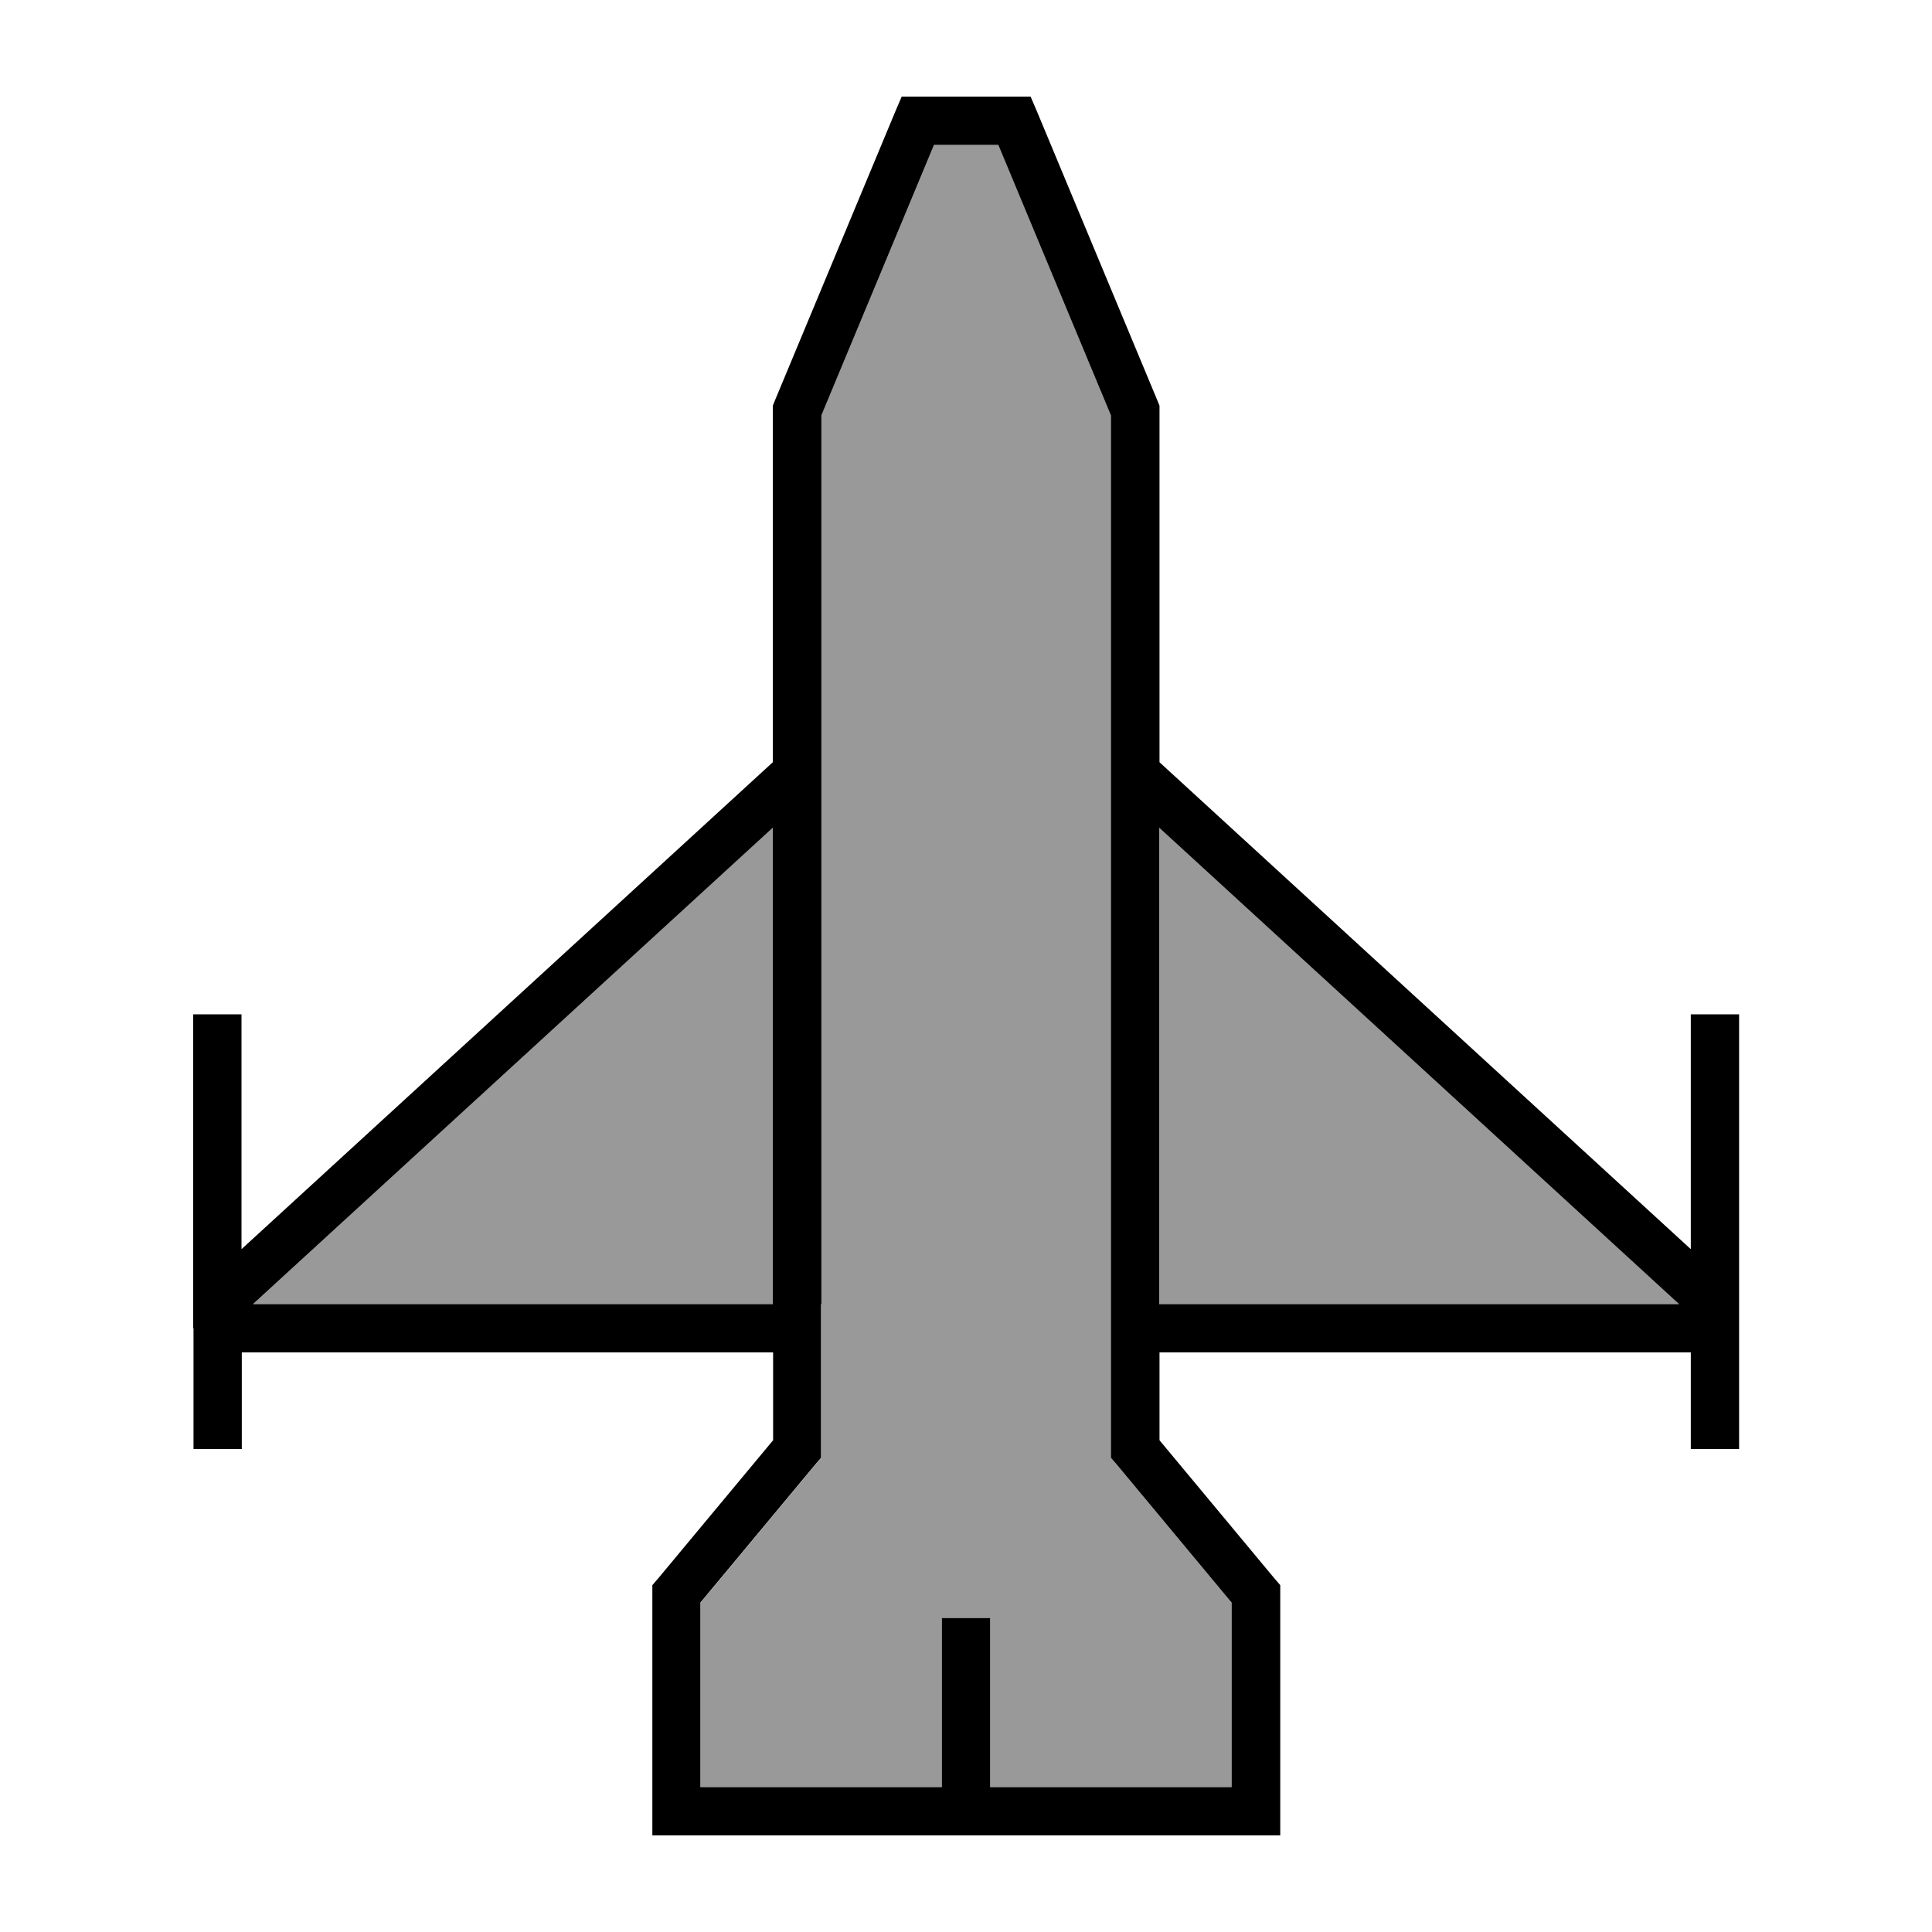 <svg xmlns="http://www.w3.org/2000/svg" viewBox="0 0 640 640"><!--! Font Awesome Pro 7.1.0 by @fontawesome - https://fontawesome.com License - https://fontawesome.com/license (Commercial License) Copyright 2025 Fonticons, Inc. --><path opacity=".4" fill="currentColor" d="M83.8 432L256 432L256 274.2L83.8 432zM232 530.9L232 592L312 592L312 536L328 536L328 592L408 592L408 530.9L369.9 485.1L368 482.9L368 137.6L330.7 48L309.4 48L272.1 137.6L272.1 482.9L270.2 485.1L232.1 530.9zM384 274.2L384 432L556.2 432L384 274.2z"/><path fill="currentColor" d="M64 440L64 336L80 336L80 413.8L256 252.5L256 134.4L256.6 132.9L296.6 36.9L298.7 32L341.4 32L343.5 36.9L383.5 132.9L384.1 134.4L384.1 252.5L560.1 413.8L560.1 336L576.1 336L576.1 480L560.1 480L560.1 448L384.1 448L384.1 477.1L422.2 522.9L424.1 525.1L424.1 608L216.1 608L216.1 525.1L218 522.9L256.1 477.1L256.1 448L80.1 448L80.1 480L64.1 480L64.1 440zM272 432L272 482.9L270.1 485.1L232 530.9L232 592L312 592L312 536L328 536L328 592L408 592L408 530.9L369.9 485.1L368 482.9L368 137.6L330.7 48L309.4 48L272.1 137.6L272.1 432zM256 432L256 274.2L83.8 432L256 432zM384 432L556.2 432L384 274.2L384 432z"/></svg>